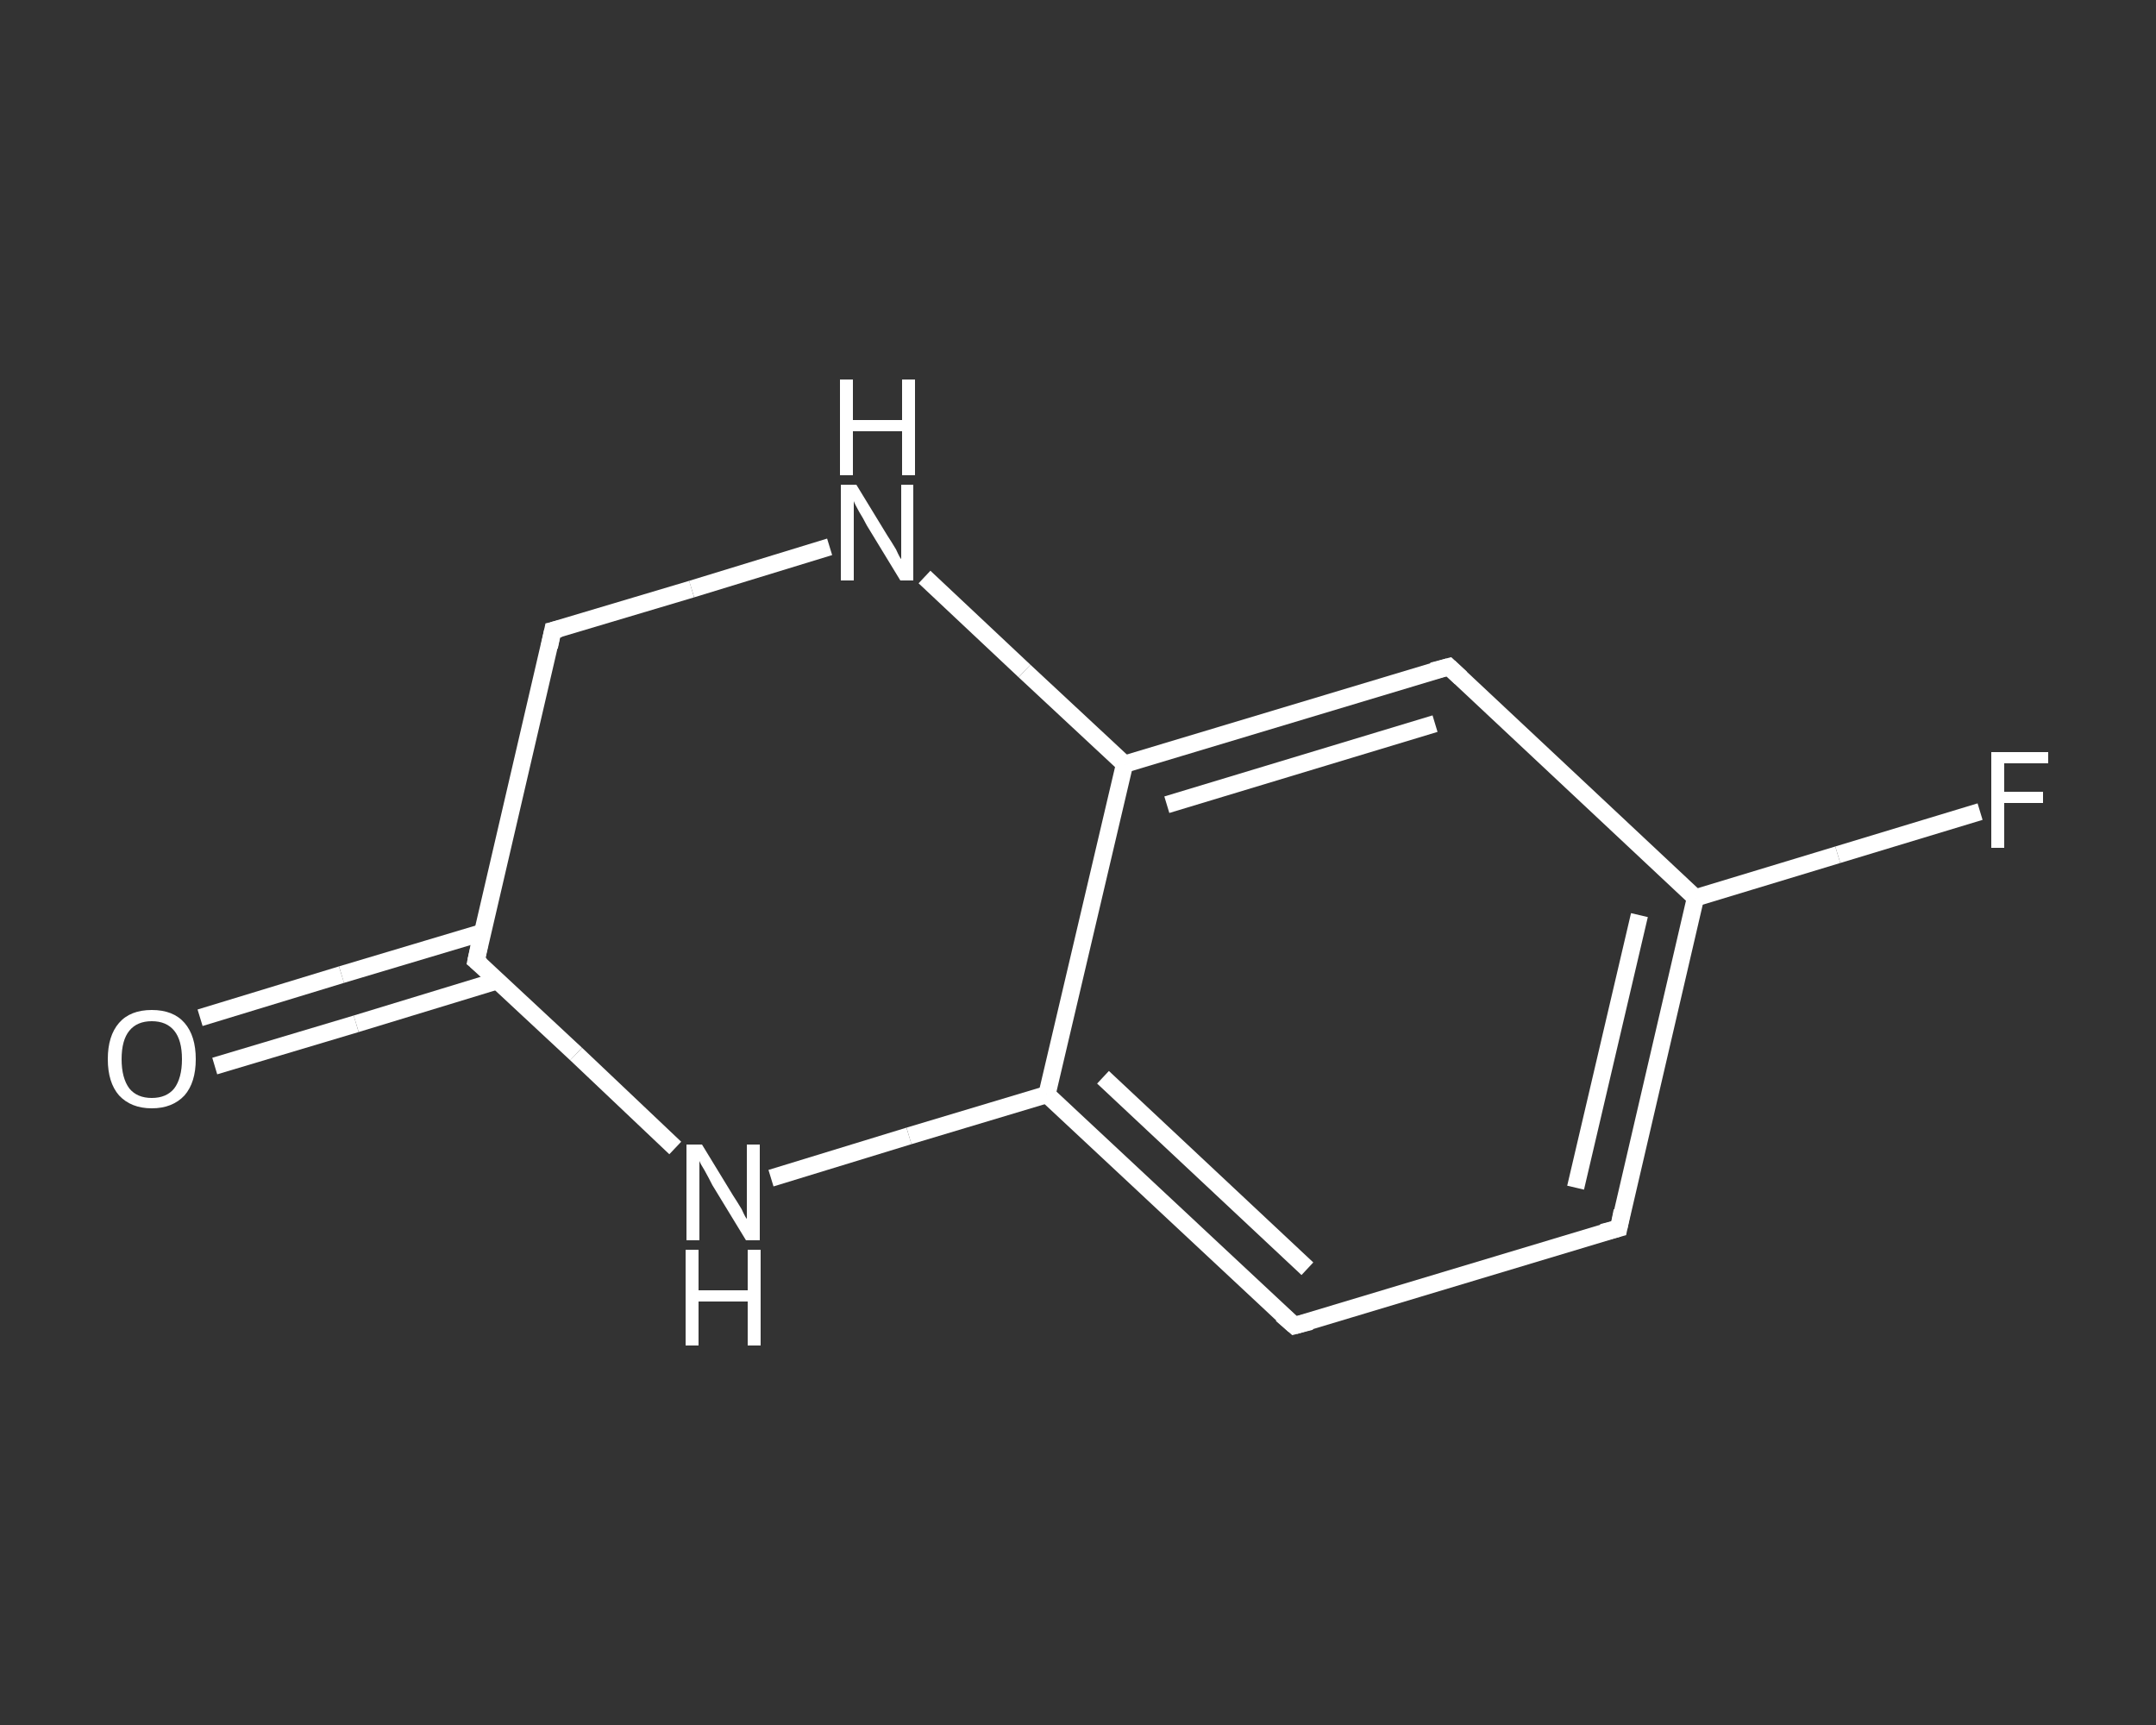 <?xml version='1.0' encoding='iso-8859-1'?>
<svg version='1.1' baseProfile='full'
              xmlns='http://www.w3.org/2000/svg'
                      xmlns:rdkit='http://www.rdkit.org/xml'
                      xmlns:xlink='http://www.w3.org/1999/xlink'
                  xml:space='preserve'
width='250px' height='200px' viewBox='0 0 250 200'>
<rect x="0" y="0" width="250" height="200" fill="#333333" stroke="none"/>
<!-- END OF HEADER -->
<rect style='opacity:1.0;fill:transparent;stroke:none' width='250.0' height='200.0' x='0.0' y='0.0'> </rect>
<path class='bond-0 atom-0 atom-1' d='M 23.2,118.0 L 39.6,113.0' style='fill:none;fill-rule:evenodd;stroke:#FFFFFF;stroke-width:2.0px;stroke-linecap:butt;stroke-linejoin:miter;stroke-opacity:1' />
<path class='bond-0 atom-0 atom-1' d='M 39.6,113.0 L 56.0,108.1' style='fill:none;fill-rule:evenodd;stroke:#FFFFFF;stroke-width:2.0px;stroke-linecap:butt;stroke-linejoin:miter;stroke-opacity:1' />
<path class='bond-0 atom-0 atom-1' d='M 24.9,123.6 L 41.3,118.7' style='fill:none;fill-rule:evenodd;stroke:#FFFFFF;stroke-width:2.0px;stroke-linecap:butt;stroke-linejoin:miter;stroke-opacity:1' />
<path class='bond-0 atom-0 atom-1' d='M 41.3,118.7 L 57.7,113.7' style='fill:none;fill-rule:evenodd;stroke:#FFFFFF;stroke-width:2.0px;stroke-linecap:butt;stroke-linejoin:miter;stroke-opacity:1' />
<path class='bond-1 atom-1 atom-2' d='M 55.2,111.4 L 64.1,73.1' style='fill:none;fill-rule:evenodd;stroke:#FFFFFF;stroke-width:2.0px;stroke-linecap:butt;stroke-linejoin:miter;stroke-opacity:1' />
<path class='bond-2 atom-2 atom-3' d='M 64.1,73.1 L 80.2,68.3' style='fill:none;fill-rule:evenodd;stroke:#FFFFFF;stroke-width:2.0px;stroke-linecap:butt;stroke-linejoin:miter;stroke-opacity:1' />
<path class='bond-2 atom-2 atom-3' d='M 80.2,68.3 L 96.2,63.4' style='fill:none;fill-rule:evenodd;stroke:#FFFFFF;stroke-width:2.0px;stroke-linecap:butt;stroke-linejoin:miter;stroke-opacity:1' />
<path class='bond-3 atom-3 atom-4' d='M 107.2,66.9 L 118.8,77.8' style='fill:none;fill-rule:evenodd;stroke:#FFFFFF;stroke-width:2.0px;stroke-linecap:butt;stroke-linejoin:miter;stroke-opacity:1' />
<path class='bond-3 atom-3 atom-4' d='M 118.8,77.8 L 130.4,88.6' style='fill:none;fill-rule:evenodd;stroke:#FFFFFF;stroke-width:2.0px;stroke-linecap:butt;stroke-linejoin:miter;stroke-opacity:1' />
<path class='bond-4 atom-4 atom-5' d='M 130.4,88.6 L 168.0,77.3' style='fill:none;fill-rule:evenodd;stroke:#FFFFFF;stroke-width:2.0px;stroke-linecap:butt;stroke-linejoin:miter;stroke-opacity:1' />
<path class='bond-4 atom-4 atom-5' d='M 135.3,93.3 L 166.4,83.9' style='fill:none;fill-rule:evenodd;stroke:#FFFFFF;stroke-width:2.0px;stroke-linecap:butt;stroke-linejoin:miter;stroke-opacity:1' />
<path class='bond-5 atom-5 atom-6' d='M 168.0,77.3 L 196.6,104.1' style='fill:none;fill-rule:evenodd;stroke:#FFFFFF;stroke-width:2.0px;stroke-linecap:butt;stroke-linejoin:miter;stroke-opacity:1' />
<path class='bond-6 atom-6 atom-7' d='M 196.6,104.1 L 213.1,99.1' style='fill:none;fill-rule:evenodd;stroke:#FFFFFF;stroke-width:2.0px;stroke-linecap:butt;stroke-linejoin:miter;stroke-opacity:1' />
<path class='bond-6 atom-6 atom-7' d='M 213.1,99.1 L 229.6,94.1' style='fill:none;fill-rule:evenodd;stroke:#FFFFFF;stroke-width:2.0px;stroke-linecap:butt;stroke-linejoin:miter;stroke-opacity:1' />
<path class='bond-7 atom-6 atom-8' d='M 196.6,104.1 L 187.7,142.4' style='fill:none;fill-rule:evenodd;stroke:#FFFFFF;stroke-width:2.0px;stroke-linecap:butt;stroke-linejoin:miter;stroke-opacity:1' />
<path class='bond-7 atom-6 atom-8' d='M 190.1,106.1 L 182.7,137.7' style='fill:none;fill-rule:evenodd;stroke:#FFFFFF;stroke-width:2.0px;stroke-linecap:butt;stroke-linejoin:miter;stroke-opacity:1' />
<path class='bond-8 atom-8 atom-9' d='M 187.7,142.4 L 150.1,153.7' style='fill:none;fill-rule:evenodd;stroke:#FFFFFF;stroke-width:2.0px;stroke-linecap:butt;stroke-linejoin:miter;stroke-opacity:1' />
<path class='bond-9 atom-9 atom-10' d='M 150.1,153.7 L 121.4,126.9' style='fill:none;fill-rule:evenodd;stroke:#FFFFFF;stroke-width:2.0px;stroke-linecap:butt;stroke-linejoin:miter;stroke-opacity:1' />
<path class='bond-9 atom-9 atom-10' d='M 151.6,147.1 L 127.9,124.9' style='fill:none;fill-rule:evenodd;stroke:#FFFFFF;stroke-width:2.0px;stroke-linecap:butt;stroke-linejoin:miter;stroke-opacity:1' />
<path class='bond-10 atom-10 atom-11' d='M 121.4,126.9 L 105.4,131.7' style='fill:none;fill-rule:evenodd;stroke:#FFFFFF;stroke-width:2.0px;stroke-linecap:butt;stroke-linejoin:miter;stroke-opacity:1' />
<path class='bond-10 atom-10 atom-11' d='M 105.4,131.7 L 89.4,136.6' style='fill:none;fill-rule:evenodd;stroke:#FFFFFF;stroke-width:2.0px;stroke-linecap:butt;stroke-linejoin:miter;stroke-opacity:1' />
<path class='bond-11 atom-11 atom-1' d='M 78.3,133.1 L 66.8,122.2' style='fill:none;fill-rule:evenodd;stroke:#FFFFFF;stroke-width:2.0px;stroke-linecap:butt;stroke-linejoin:miter;stroke-opacity:1' />
<path class='bond-11 atom-11 atom-1' d='M 66.8,122.2 L 55.2,111.4' style='fill:none;fill-rule:evenodd;stroke:#FFFFFF;stroke-width:2.0px;stroke-linecap:butt;stroke-linejoin:miter;stroke-opacity:1' />
<path class='bond-12 atom-10 atom-4' d='M 121.4,126.9 L 130.4,88.6' style='fill:none;fill-rule:evenodd;stroke:#FFFFFF;stroke-width:2.0px;stroke-linecap:butt;stroke-linejoin:miter;stroke-opacity:1' />
<path d='M 55.6,109.5 L 55.2,111.4 L 55.8,111.9' style='fill:none;stroke:#FFFFFF;stroke-width:2.0px;stroke-linecap:butt;stroke-linejoin:miter;stroke-opacity:1;' />
<path d='M 63.7,75.0 L 64.1,73.1 L 64.9,72.9' style='fill:none;stroke:#FFFFFF;stroke-width:2.0px;stroke-linecap:butt;stroke-linejoin:miter;stroke-opacity:1;' />
<path d='M 166.1,77.8 L 168.0,77.3 L 169.4,78.6' style='fill:none;stroke:#FFFFFF;stroke-width:2.0px;stroke-linecap:butt;stroke-linejoin:miter;stroke-opacity:1;' />
<path d='M 188.1,140.4 L 187.7,142.4 L 185.8,142.9' style='fill:none;stroke:#FFFFFF;stroke-width:2.0px;stroke-linecap:butt;stroke-linejoin:miter;stroke-opacity:1;' />
<path d='M 152.0,153.2 L 150.1,153.7 L 148.6,152.4' style='fill:none;stroke:#FFFFFF;stroke-width:2.0px;stroke-linecap:butt;stroke-linejoin:miter;stroke-opacity:1;' />
<path class='atom-0' d='M 12.5 122.8
Q 12.5 120.1, 13.8 118.6
Q 15.1 117.1, 17.6 117.1
Q 20.1 117.1, 21.4 118.6
Q 22.7 120.1, 22.7 122.8
Q 22.7 125.5, 21.4 127.0
Q 20.0 128.5, 17.6 128.5
Q 15.2 128.5, 13.8 127.0
Q 12.5 125.5, 12.5 122.8
M 17.6 127.3
Q 19.3 127.3, 20.2 126.2
Q 21.1 125.0, 21.1 122.8
Q 21.1 120.6, 20.2 119.5
Q 19.3 118.4, 17.6 118.4
Q 15.9 118.4, 15.0 119.5
Q 14.1 120.6, 14.1 122.8
Q 14.1 125.0, 15.0 126.2
Q 15.9 127.3, 17.6 127.3
' fill='#FFFFFF'/>
<path class='atom-3' d='M 99.3 56.2
L 102.9 62.1
Q 103.3 62.7, 103.9 63.7
Q 104.4 64.8, 104.5 64.8
L 104.5 56.2
L 105.9 56.2
L 105.9 67.3
L 104.4 67.3
L 100.5 60.9
Q 100.1 60.1, 99.6 59.3
Q 99.1 58.4, 99.0 58.1
L 99.0 67.3
L 97.5 67.3
L 97.5 56.2
L 99.3 56.2
' fill='#FFFFFF'/>
<path class='atom-3' d='M 97.4 44.0
L 98.9 44.0
L 98.9 48.7
L 104.6 48.7
L 104.6 44.0
L 106.1 44.0
L 106.1 55.1
L 104.6 55.1
L 104.6 50.0
L 98.9 50.0
L 98.9 55.1
L 97.4 55.1
L 97.4 44.0
' fill='#FFFFFF'/>
<path class='atom-7' d='M 230.9 87.2
L 237.5 87.2
L 237.5 88.5
L 232.4 88.5
L 232.4 91.8
L 236.9 91.8
L 236.9 93.1
L 232.4 93.1
L 232.4 98.3
L 230.9 98.3
L 230.9 87.2
' fill='#FFFFFF'/>
<path class='atom-11' d='M 81.4 132.7
L 85.0 138.6
Q 85.4 139.2, 86.0 140.2
Q 86.5 141.3, 86.6 141.3
L 86.6 132.7
L 88.1 132.7
L 88.1 143.8
L 86.5 143.8
L 82.6 137.4
Q 82.2 136.6, 81.7 135.7
Q 81.2 134.9, 81.1 134.6
L 81.1 143.8
L 79.6 143.8
L 79.6 132.7
L 81.4 132.7
' fill='#FFFFFF'/>
<path class='atom-11' d='M 79.5 144.9
L 81.0 144.9
L 81.0 149.6
L 86.7 149.6
L 86.7 144.9
L 88.2 144.9
L 88.2 156.0
L 86.7 156.0
L 86.7 150.9
L 81.0 150.9
L 81.0 156.0
L 79.5 156.0
L 79.5 144.9
' fill='#FFFFFF'/>
</svg>
